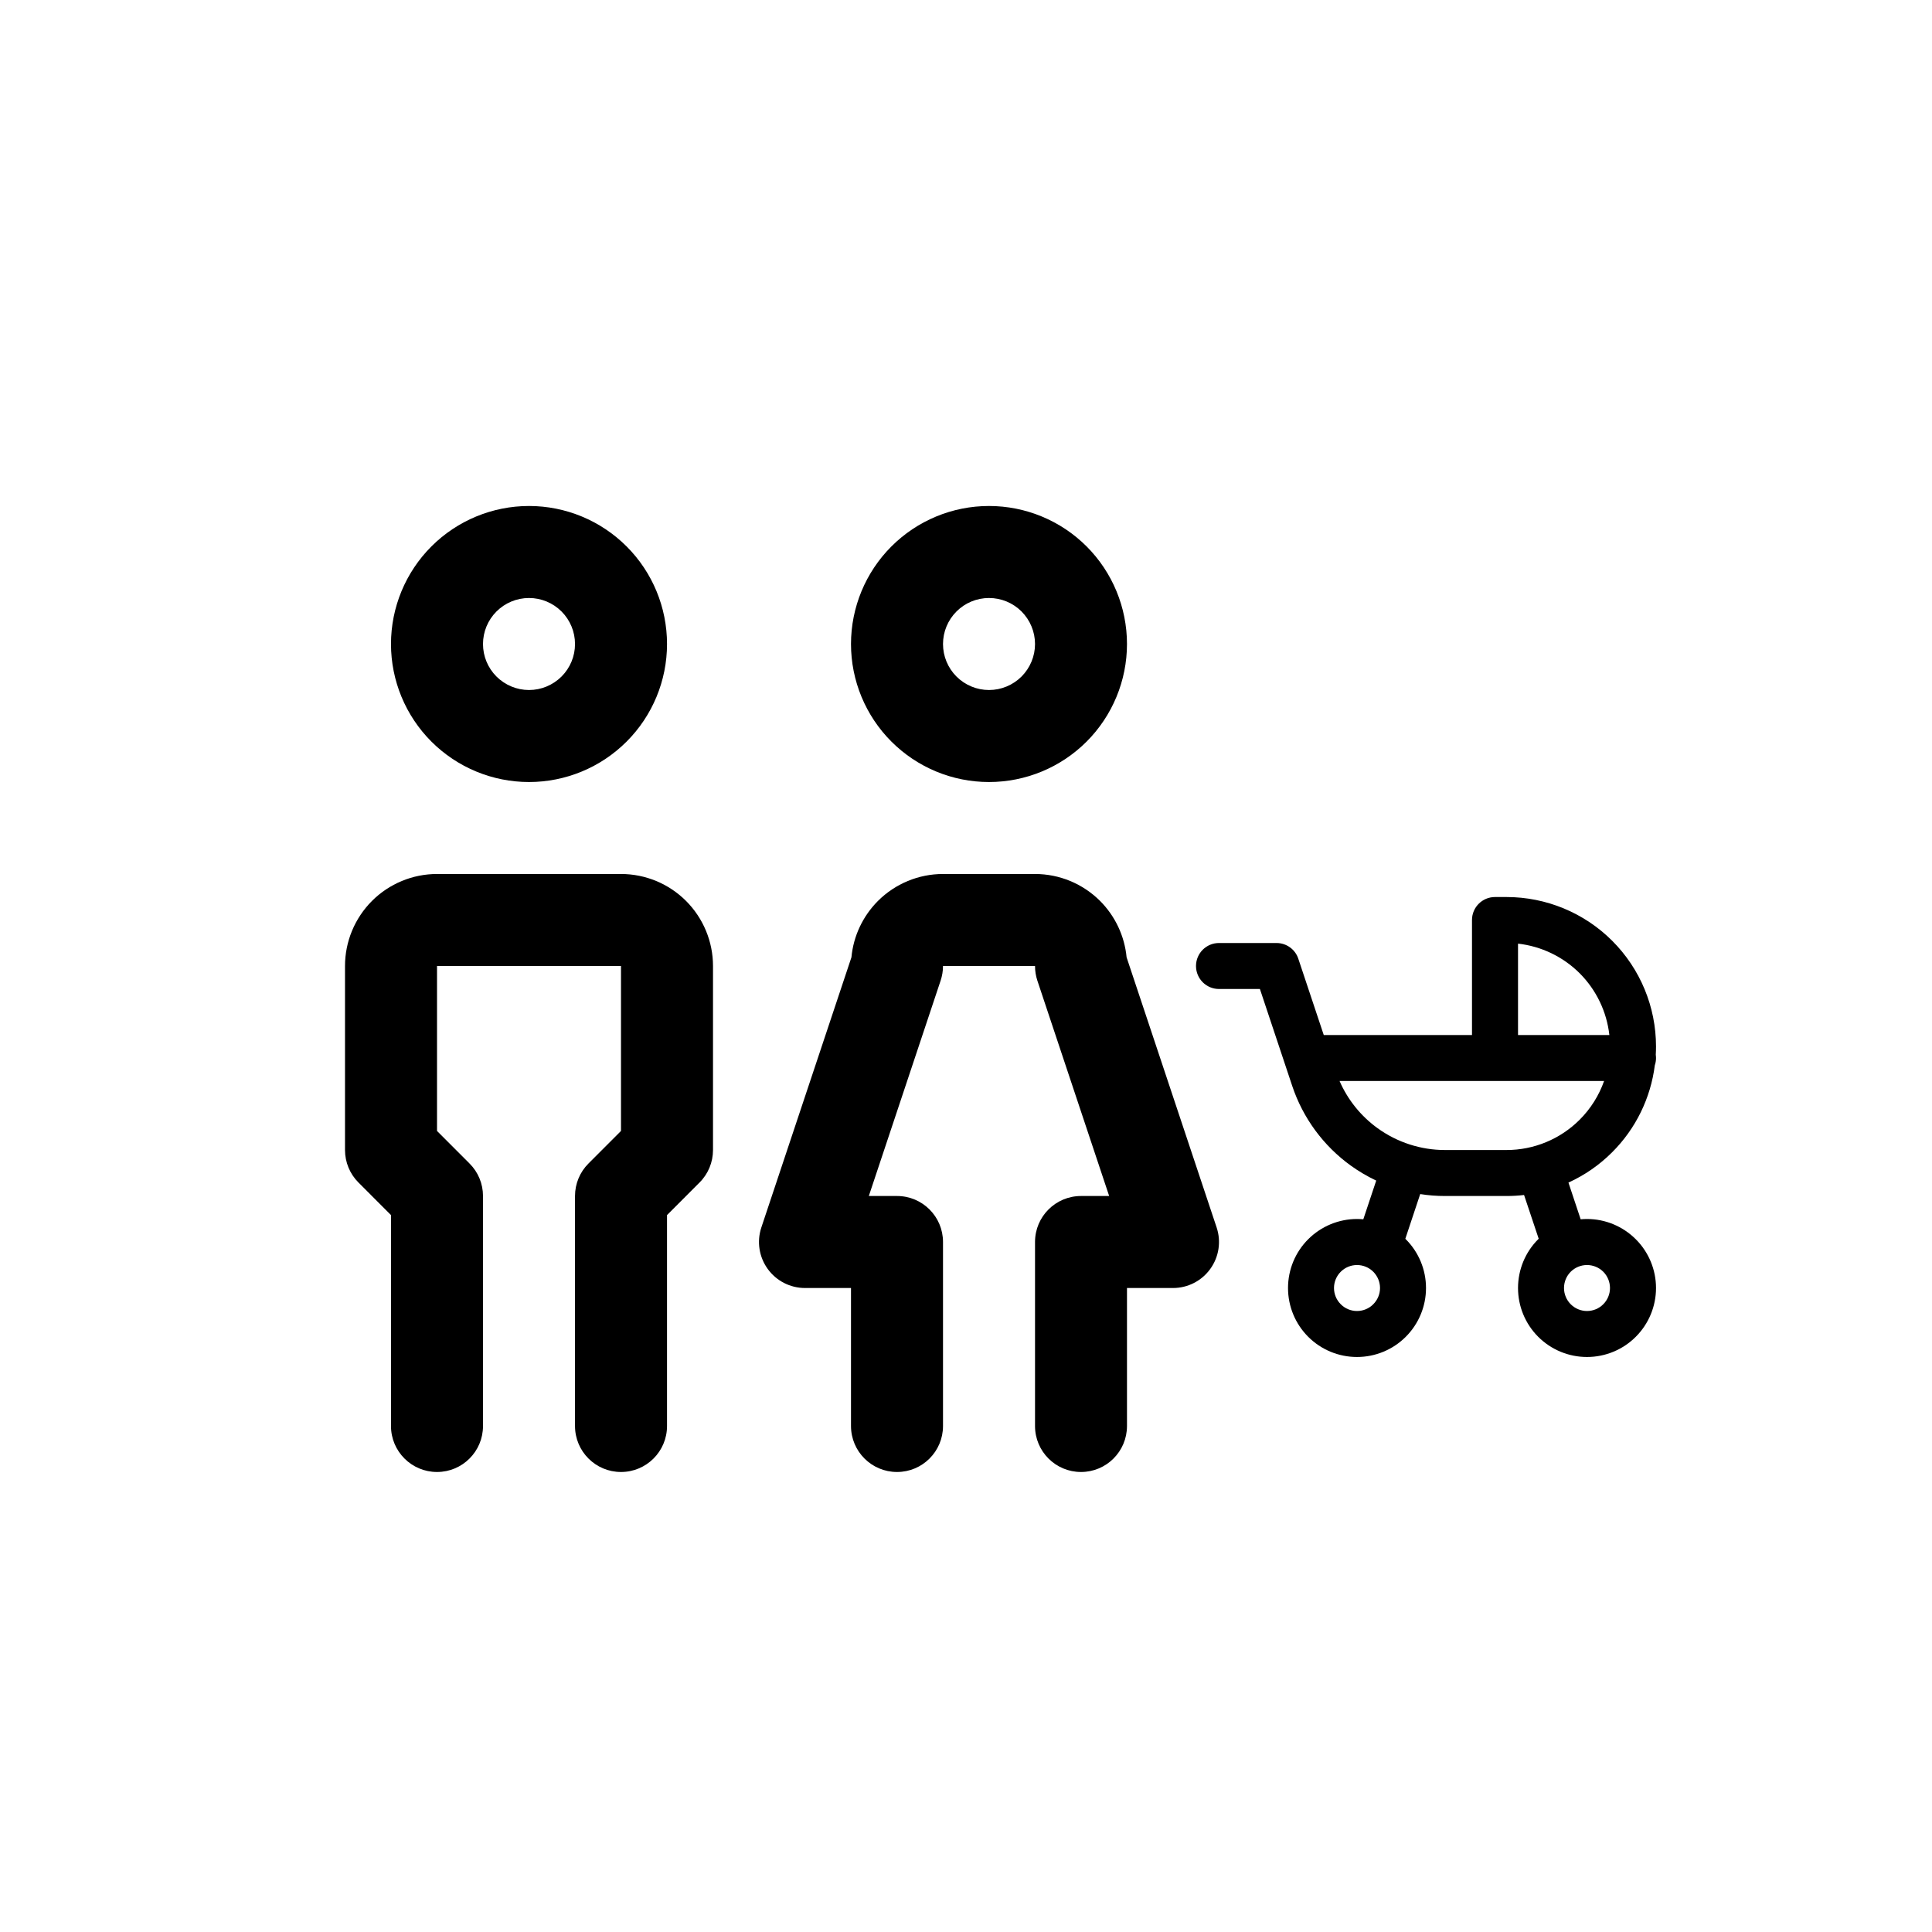 <svg width="40" height="40" viewBox="0 0 40 40" fill="none" xmlns="http://www.w3.org/2000/svg">
<path fill-rule="evenodd" clip-rule="evenodd" d="M8.932 11.313C9.468 10.777 10.195 10.476 10.953 10.476C11.71 10.476 12.437 10.777 12.973 11.313C13.509 11.849 13.81 12.576 13.81 13.334C13.81 14.091 13.509 14.818 12.973 15.354C12.437 15.89 11.71 16.191 10.953 16.191C10.195 16.191 9.468 15.89 8.932 15.354C8.396 14.818 8.095 14.091 8.095 13.334C8.095 12.576 8.396 11.849 8.932 11.313ZM10.953 12.381C10.7 12.381 10.458 12.481 10.279 12.66C10.1 12.839 10 13.081 10 13.334C10 13.586 10.1 13.828 10.279 14.007C10.458 14.185 10.7 14.286 10.953 14.286C11.205 14.286 11.447 14.185 11.626 14.007C11.805 13.828 11.905 13.586 11.905 13.334C11.905 13.081 11.805 12.839 11.626 12.66C11.447 12.481 11.205 12.381 10.953 12.381ZM18.456 11.313C18.992 10.777 19.718 10.476 20.476 10.476C21.234 10.476 21.961 10.777 22.497 11.313C23.032 11.849 23.333 12.576 23.333 13.334C23.333 14.091 23.032 14.818 22.497 15.354C21.961 15.89 21.234 16.191 20.476 16.191C19.718 16.191 18.992 15.89 18.456 15.354C17.92 14.818 17.619 14.091 17.619 13.334C17.619 12.576 17.92 11.849 18.456 11.313ZM20.476 12.381C20.224 12.381 19.981 12.481 19.803 12.66C19.624 12.839 19.524 13.081 19.524 13.334C19.524 13.586 19.624 13.828 19.803 14.007C19.981 14.185 20.224 14.286 20.476 14.286C20.729 14.286 20.971 14.185 21.15 14.007C21.328 13.828 21.429 13.586 21.429 13.334C21.429 13.081 21.328 12.839 21.15 12.66C20.971 12.481 20.729 12.381 20.476 12.381ZM7.701 18.653C8.058 18.296 8.543 18.095 9.048 18.095H12.857C13.362 18.095 13.847 18.296 14.204 18.653C14.561 19.011 14.762 19.495 14.762 20V23.81C14.762 24.062 14.662 24.305 14.483 24.483L13.81 25.157V29.524C13.81 30.05 13.383 30.476 12.857 30.476C12.331 30.476 11.905 30.05 11.905 29.524V24.762C11.905 24.509 12.005 24.267 12.184 24.089L12.857 23.415V20H9.048L9.048 23.415L9.721 24.089C9.9 24.267 10 24.509 10 24.762V29.524C10 30.05 9.574 30.476 9.048 30.476C8.522 30.476 8.095 30.05 8.095 29.524V25.157L7.422 24.483C7.243 24.305 7.143 24.062 7.143 23.81V20C7.143 19.495 7.344 19.011 7.701 18.653ZM18.177 18.653C18.534 18.296 19.019 18.095 19.524 18.095H21.429C21.934 18.095 22.418 18.296 22.776 18.653C23.09 18.968 23.283 19.381 23.325 19.82L25.189 25.413C25.286 25.704 25.237 26.023 25.058 26.271C24.879 26.52 24.592 26.667 24.286 26.667H23.333V29.524C23.333 30.05 22.907 30.476 22.381 30.476C21.855 30.476 21.429 30.05 21.429 29.524V25.714C21.429 25.188 21.855 24.762 22.381 24.762H22.964L21.477 20.301C21.445 20.204 21.429 20.102 21.429 20H19.524C19.524 20.102 19.507 20.204 19.475 20.301L17.988 24.762H18.572C19.098 24.762 19.524 25.188 19.524 25.714V29.524C19.524 30.05 19.098 30.476 18.572 30.476C18.046 30.476 17.619 30.05 17.619 29.524V26.667H16.667C16.361 26.667 16.073 26.52 15.894 26.271C15.715 26.023 15.666 25.704 15.763 25.413L17.628 19.82C17.669 19.381 17.863 18.968 18.177 18.653Z" fill="black"/>
<g clip-path="url(#clip0_146_943)">
<path fill-rule="evenodd" clip-rule="evenodd" d="M30.476 19.048C30.476 18.785 30.689 18.572 30.952 18.572H31.191C32.011 18.572 32.799 18.898 33.379 19.478C33.96 20.059 34.286 20.846 34.286 21.667C34.286 21.724 34.284 21.781 34.281 21.838C34.284 21.86 34.286 21.882 34.286 21.905C34.286 21.958 34.277 22.009 34.261 22.056C34.175 22.734 33.867 23.368 33.379 23.855C33.115 24.12 32.807 24.332 32.473 24.484L32.726 25.244C32.77 25.24 32.813 25.238 32.857 25.238C33.236 25.238 33.599 25.389 33.867 25.657C34.135 25.924 34.286 26.288 34.286 26.667C34.286 27.046 34.135 27.409 33.867 27.677C33.599 27.945 33.236 28.095 32.857 28.095C32.478 28.095 32.115 27.945 31.847 27.677C31.579 27.409 31.429 27.046 31.429 26.667C31.429 26.288 31.579 25.924 31.847 25.657C31.85 25.653 31.853 25.65 31.857 25.647L31.554 24.741C31.434 24.755 31.313 24.762 31.191 24.762H29.917C29.917 24.762 29.917 24.762 29.917 24.762C29.744 24.762 29.573 24.749 29.404 24.722L29.096 25.647C29.099 25.65 29.102 25.653 29.105 25.657C29.373 25.924 29.524 26.288 29.524 26.667C29.524 27.046 29.373 27.409 29.105 27.677C28.837 27.945 28.474 28.095 28.095 28.095C27.716 28.095 27.353 27.945 27.085 27.677C26.817 27.409 26.667 27.046 26.667 26.667C26.667 26.288 26.817 25.924 27.085 25.657C27.353 25.389 27.716 25.238 28.095 25.238C28.139 25.238 28.183 25.24 28.226 25.244L28.493 24.443C28.31 24.356 28.134 24.253 27.967 24.133C27.4 23.724 26.975 23.146 26.754 22.483L26.085 20.476H25.238C24.975 20.476 24.762 20.263 24.762 20C24.762 19.737 24.975 19.524 25.238 19.524H26.429C26.634 19.524 26.816 19.655 26.88 19.849L27.407 21.429H30.476V19.048ZM27.734 22.381C27.904 22.771 28.177 23.11 28.524 23.36C28.93 23.652 29.417 23.81 29.917 23.81H31.191C31.759 23.81 32.304 23.584 32.706 23.182C32.934 22.954 33.105 22.68 33.211 22.381H27.734ZM33.32 21.429H31.429V19.537C31.909 19.591 32.36 19.806 32.706 20.151C33.051 20.497 33.266 20.948 33.32 21.429ZM28.095 26.191C27.969 26.191 27.848 26.241 27.759 26.33C27.669 26.419 27.619 26.541 27.619 26.667C27.619 26.793 27.669 26.914 27.759 27.003C27.848 27.093 27.969 27.143 28.095 27.143C28.222 27.143 28.343 27.093 28.432 27.003C28.521 26.914 28.572 26.793 28.572 26.667C28.572 26.541 28.521 26.419 28.432 26.33C28.343 26.241 28.222 26.191 28.095 26.191ZM32.857 26.191C32.731 26.191 32.61 26.241 32.52 26.33C32.431 26.419 32.381 26.541 32.381 26.667C32.381 26.793 32.431 26.914 32.52 27.003C32.61 27.093 32.731 27.143 32.857 27.143C32.983 27.143 33.105 27.093 33.194 27.003C33.283 26.914 33.333 26.793 33.333 26.667C33.333 26.541 33.283 26.419 33.194 26.33C33.105 26.241 32.983 26.191 32.857 26.191Z" fill="black"/>
</g>
<defs>
<clipPath id="clip0_146_943">
<rect width="11.429" height="11.429" fill="white" transform="translate(24.286 17.619)"/>
</clipPath>
</defs>
</svg>
